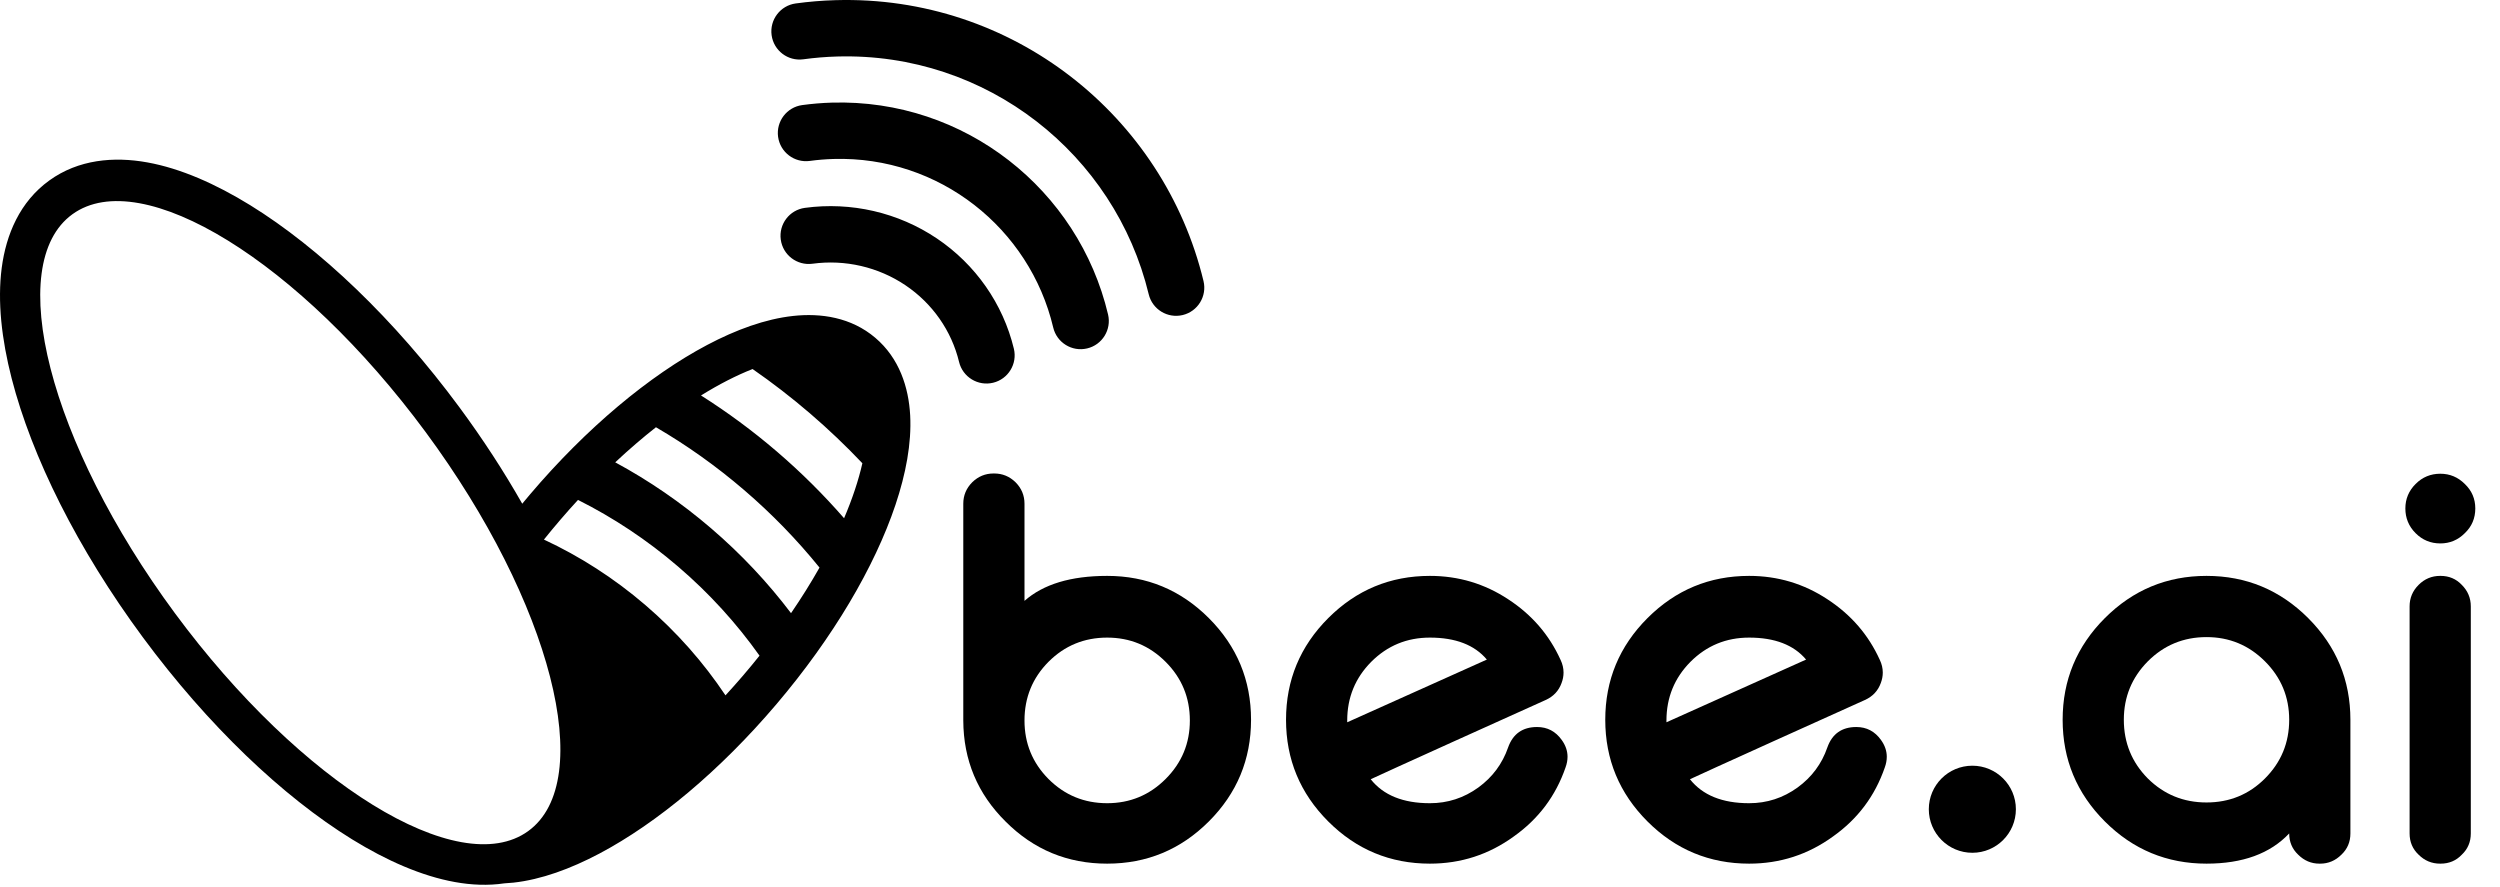 <svg width="124" height="44" viewBox="0 0 124 44" fill="none" xmlns="http://www.w3.org/2000/svg">
<path fill-rule="evenodd" clip-rule="evenodd" d="M41.521 2.803C40.954 2.819 40.395 2.866 39.847 2.941C39.082 3.046 38.377 2.511 38.272 1.746C38.167 0.982 38.702 0.276 39.466 0.171C40.114 0.082 40.773 0.027 41.44 0.008C50.213 -0.247 57.715 5.737 59.694 13.94C59.875 14.69 59.413 15.445 58.663 15.626C57.912 15.807 57.157 15.346 56.976 14.595C55.3 7.652 48.946 2.588 41.521 2.803ZM40.168 7.982C40.553 7.929 40.945 7.897 41.343 7.885C46.588 7.733 51.077 11.325 52.239 16.243C52.416 16.994 53.169 17.46 53.921 17.282C54.672 17.105 55.137 16.352 54.96 15.6C53.499 9.417 47.861 4.899 41.262 5.09C40.764 5.105 40.272 5.146 39.789 5.212C39.024 5.317 38.489 6.022 38.593 6.787C38.698 7.552 39.403 8.087 40.168 7.982ZM22.787 20.202C23.957 21.786 25 23.393 25.903 24.984C26.028 24.832 26.154 24.681 26.283 24.53C29.085 21.229 32.215 18.622 35.077 17.109C36.503 16.355 37.958 15.822 39.336 15.671C40.72 15.519 42.22 15.74 43.414 16.754C44.608 17.768 45.07 19.212 45.145 20.603C45.219 21.987 44.928 23.509 44.416 25.038C43.387 28.108 41.322 31.619 38.519 34.919C35.717 38.22 32.587 40.827 29.725 42.34C28.299 43.094 26.844 43.627 25.466 43.779C25.317 43.795 25.167 43.807 25.015 43.814C24.206 43.935 23.374 43.896 22.566 43.75C20.916 43.453 19.175 42.687 17.46 41.629C14.02 39.506 10.316 35.984 7.08 31.603C3.845 27.222 1.577 22.659 0.577 18.765C0.079 16.825 -0.132 14.944 0.085 13.288C0.303 11.624 0.988 10.005 2.443 8.953C3.893 7.905 5.647 7.756 7.302 8.054C8.952 8.351 10.692 9.118 12.408 10.176C15.848 12.299 19.551 15.82 22.787 20.202ZM44.906 14.146C43.562 13.243 41.919 12.861 40.299 13.081C39.534 13.184 38.829 12.648 38.726 11.883C38.622 11.118 39.158 10.413 39.923 10.31C42.218 9.999 44.551 10.538 46.467 11.826C48.383 13.115 49.748 15.063 50.288 17.296C50.469 18.047 50.008 18.802 49.258 18.984C48.507 19.165 47.752 18.704 47.57 17.953C47.197 16.408 46.25 15.05 44.906 14.146ZM26.195 41.225C29.629 38.744 27.354 29.882 21.113 21.432C14.872 12.982 7.029 8.143 3.595 10.624C0.161 13.105 2.436 21.967 8.677 30.417C14.918 38.867 22.761 43.706 26.195 41.225ZM41.866 25.704C42.277 24.741 42.582 23.824 42.774 22.977C41.958 22.116 41.09 21.289 40.171 20.5C39.251 19.711 38.302 18.979 37.328 18.304C36.52 18.622 35.659 19.063 34.77 19.615C36.073 20.439 37.333 21.368 38.539 22.402C39.744 23.436 40.853 24.541 41.866 25.704ZM40.648 28.152C40.228 28.895 39.756 29.652 39.235 30.413C38.092 28.903 36.771 27.49 35.274 26.207C33.778 24.923 32.182 23.832 30.515 22.931C31.189 22.3 31.865 21.719 32.535 21.191C34.058 22.078 35.521 23.116 36.907 24.305C38.292 25.493 39.539 26.782 40.648 28.152ZM36.835 33.532C36.554 33.859 36.27 34.179 35.984 34.49C34.896 32.86 33.57 31.35 32.01 30.011C30.45 28.672 28.756 27.591 26.979 26.763C27.244 26.433 27.516 26.104 27.797 25.777C28.085 25.441 28.376 25.114 28.669 24.796C30.418 25.673 32.09 26.777 33.642 28.109C35.195 29.441 36.539 30.925 37.672 32.521C37.402 32.859 37.123 33.196 36.835 33.532Z" fill="#FFD60A" style="fill:#FFD60A;fill:color(display-p3 1 0.839 0.039);fill-opacity:1;"/>
<path d="M54.916 31.625C53.776 31.625 52.805 32.025 52.004 32.827C51.211 33.628 50.815 34.598 50.815 35.738C50.815 36.87 51.211 37.836 52.004 38.637C52.805 39.439 53.776 39.839 54.916 39.839C56.047 39.839 57.014 39.439 57.815 38.637C58.616 37.836 59.017 36.87 59.017 35.738C59.017 34.598 58.616 33.628 57.815 32.827C57.014 32.025 56.047 31.625 54.916 31.625ZM49.316 23.485C49.72 23.485 50.071 23.629 50.369 23.918C50.666 24.216 50.815 24.571 50.815 24.984V29.803C51.748 28.977 53.115 28.564 54.916 28.564C56.882 28.564 58.562 29.262 59.958 30.658C61.354 32.054 62.052 33.735 62.052 35.701C62.052 37.667 61.354 39.348 59.958 40.744C58.562 42.139 56.882 42.837 54.916 42.837C52.95 42.837 51.273 42.144 49.885 40.756C48.489 39.377 47.787 37.704 47.779 35.738V24.984C47.779 24.571 47.928 24.216 48.225 23.918C48.523 23.629 48.874 23.485 49.278 23.485H49.316Z" fill="#FFD60A" style="fill:#FFD60A;fill:color(display-p3 1 0.839 0.039);fill-opacity:1;"/>
<path d="M70.923 31.625C69.783 31.625 68.813 32.025 68.012 32.827C67.219 33.628 66.822 34.598 66.822 35.738V35.825L73.748 32.715C73.137 31.988 72.195 31.625 70.923 31.625ZM77.403 32.727C77.502 32.934 77.552 33.145 77.552 33.359C77.552 33.533 77.519 33.706 77.453 33.88C77.312 34.268 77.048 34.549 76.66 34.722C75.503 35.243 73.984 35.928 72.1 36.779C69.763 37.836 68.392 38.46 67.987 38.65C68.615 39.443 69.593 39.839 70.923 39.839C71.807 39.839 72.608 39.579 73.327 39.059C74.029 38.547 74.52 37.886 74.801 37.076C75.041 36.399 75.52 36.06 76.239 36.06C76.751 36.06 77.159 36.275 77.465 36.705C77.655 36.969 77.75 37.246 77.75 37.535C77.75 37.708 77.717 37.886 77.651 38.067C77.164 39.48 76.309 40.62 75.086 41.487C73.847 42.387 72.46 42.837 70.923 42.837C68.957 42.837 67.276 42.139 65.881 40.744C64.485 39.348 63.787 37.667 63.787 35.701C63.787 33.735 64.485 32.054 65.881 30.658C67.276 29.262 68.957 28.564 70.923 28.564C72.344 28.564 73.641 28.953 74.814 29.729C75.978 30.489 76.841 31.488 77.403 32.727Z" fill="#FFD60A" style="fill:#FFD60A;fill:color(display-p3 1 0.839 0.039);fill-opacity:1;"/>
<path d="M86.757 31.625C85.618 31.625 84.647 32.025 83.846 32.827C83.053 33.628 82.656 34.598 82.656 35.738V35.825L89.582 32.715C88.971 31.988 88.029 31.625 86.757 31.625ZM93.237 32.727C93.336 32.934 93.386 33.145 93.386 33.359C93.386 33.533 93.353 33.706 93.287 33.88C93.146 34.268 92.882 34.549 92.494 34.722C91.337 35.243 89.818 35.928 87.934 36.779C85.597 37.836 84.226 38.46 83.821 38.65C84.449 39.443 85.427 39.839 86.757 39.839C87.641 39.839 88.442 39.579 89.161 39.059C89.863 38.547 90.355 37.886 90.635 37.076C90.875 36.399 91.354 36.06 92.073 36.06C92.585 36.06 92.993 36.275 93.299 36.705C93.489 36.969 93.584 37.246 93.584 37.535C93.584 37.708 93.551 37.886 93.485 38.067C92.998 39.48 92.143 40.62 90.92 41.487C89.681 42.387 88.294 42.837 86.757 42.837C84.791 42.837 83.111 42.139 81.715 40.744C80.319 39.348 79.621 37.667 79.621 35.701C79.621 33.735 80.319 32.054 81.715 30.658C83.111 29.262 84.791 28.564 86.757 28.564C88.178 28.564 89.475 28.953 90.648 29.729C91.812 30.489 92.675 31.488 93.237 32.727Z" fill="#FFD60A" style="fill:#FFD60A;fill:color(display-p3 1 0.839 0.039);fill-opacity:1;"/>
<path d="M109.443 28.564C111.409 28.564 113.09 29.262 114.486 30.658C115.882 32.054 116.58 33.735 116.58 35.701V41.338C116.58 41.76 116.431 42.111 116.134 42.392C115.836 42.689 115.485 42.837 115.081 42.837H115.043C114.639 42.837 114.288 42.689 113.99 42.392C113.693 42.111 113.544 41.76 113.544 41.338C112.603 42.338 111.236 42.837 109.443 42.837C107.477 42.837 105.797 42.139 104.401 40.744C103.005 39.348 102.307 37.667 102.307 35.701C102.307 33.735 103.005 32.054 104.401 30.658C105.797 29.262 107.477 28.564 109.443 28.564ZM109.443 31.6C108.303 31.6 107.333 32.001 106.532 32.802C105.739 33.603 105.342 34.569 105.342 35.701C105.342 36.841 105.739 37.811 106.532 38.613C107.333 39.406 108.303 39.802 109.443 39.802C110.583 39.802 111.55 39.406 112.342 38.613C113.144 37.811 113.544 36.841 113.544 35.701C113.544 34.569 113.144 33.603 112.342 32.802C111.541 32.001 110.575 31.6 109.443 31.6Z" fill="#FFD60A" style="fill:#FFD60A;fill:color(display-p3 1 0.839 0.039);fill-opacity:1;"/>
<path d="M121.052 28.564C121.474 28.564 121.825 28.713 122.106 29.011C122.403 29.308 122.552 29.663 122.552 30.076V41.338C122.552 41.76 122.403 42.111 122.106 42.392C121.825 42.689 121.474 42.837 121.052 42.837H121.028C120.615 42.837 120.26 42.689 119.962 42.392C119.665 42.111 119.516 41.76 119.516 41.338V30.076C119.516 29.663 119.665 29.308 119.962 29.011C120.26 28.713 120.615 28.564 121.028 28.564H121.052ZM121.04 26.954C120.561 26.954 120.152 26.785 119.814 26.446C119.475 26.107 119.306 25.698 119.306 25.219C119.306 24.748 119.475 24.344 119.814 24.005C120.152 23.666 120.561 23.497 121.04 23.497C121.511 23.497 121.916 23.666 122.254 24.005C122.601 24.335 122.775 24.74 122.775 25.219C122.775 25.707 122.601 26.115 122.254 26.446C121.916 26.785 121.511 26.954 121.04 26.954Z" fill="#FFD60A" style="fill:#FFD60A;fill:color(display-p3 1 0.839 0.039);fill-opacity:1;"/>
<path d="M99.988 40.138C99.988 41.331 99.021 42.298 97.829 42.298C96.636 42.298 95.669 41.331 95.669 40.138C95.669 38.945 96.636 37.979 97.829 37.979C99.021 37.979 99.988 38.945 99.988 40.138Z" fill="#FFD60A" style="fill:#FFD60A;fill:color(display-p3 1 0.839 0.039);fill-opacity:1;"/>
</svg>
